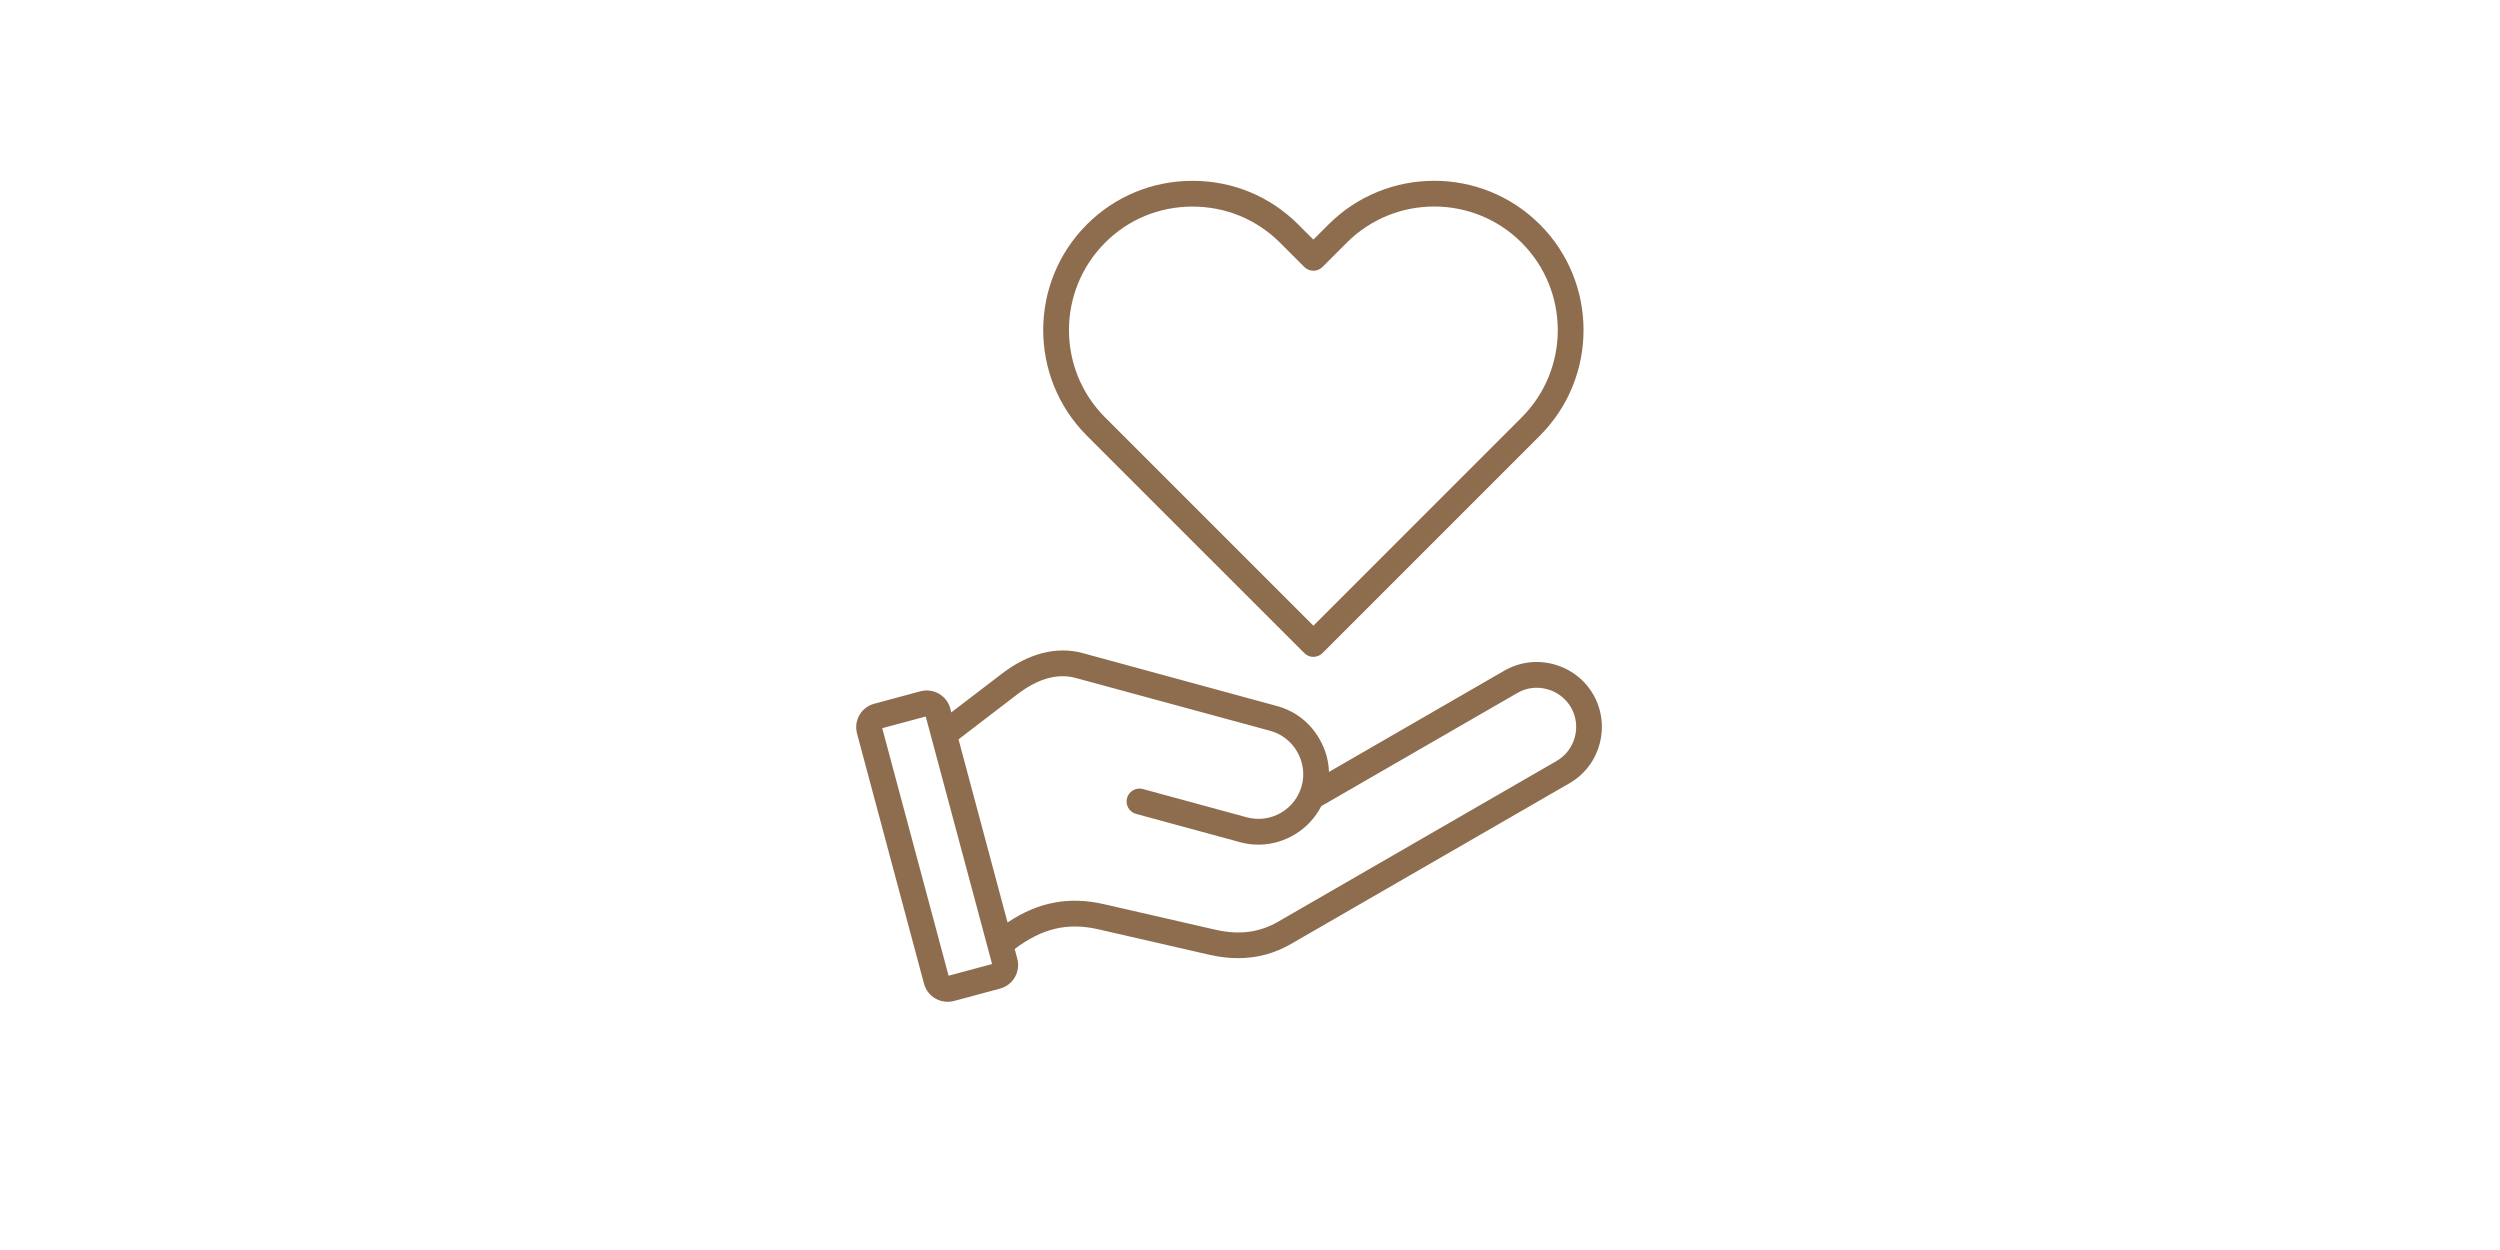 <svg xmlns="http://www.w3.org/2000/svg" xmlns:xlink="http://www.w3.org/1999/xlink" width="100" zoomAndPan="magnify" viewBox="0 0 75.12 45.12" height="50" preserveAspectRatio="xMidYMid meet" version="1.2"><defs><clipPath id="eb542f59f3"><path d="M 23.234 6 L 51 6 L 51 36.16 L 23.234 36.16 Z M 23.234 6 "/></clipPath></defs><g id="e6387067bf"><g clip-rule="nonzero" clip-path="url(#eb542f59f3)"><path style=" stroke:none;fill-rule:nonzero;fill:#8e6d4f;fill-opacity:1;" d="M 39.52 23.574 C 39.605 23.66 39.723 23.711 39.848 23.711 C 39.973 23.711 40.09 23.66 40.176 23.574 L 48.023 15.727 C 50.125 13.625 50.125 10.203 48.023 8.102 C 45.918 6 42.5 6 40.395 8.102 L 39.848 8.648 L 39.301 8.102 C 38.285 7.086 36.934 6.527 35.488 6.527 L 35.484 6.527 C 34.043 6.527 32.688 7.086 31.672 8.102 C 29.57 10.203 29.57 13.625 31.672 15.727 Z M 32.332 8.758 C 33.168 7.918 34.289 7.457 35.484 7.457 L 35.488 7.457 C 36.684 7.457 37.805 7.922 38.641 8.758 L 39.52 9.637 C 39.605 9.723 39.723 9.773 39.848 9.773 C 39.973 9.773 40.09 9.723 40.176 9.637 L 41.055 8.758 C 42.793 7.02 45.625 7.02 47.363 8.758 C 49.105 10.5 49.105 13.332 47.363 15.07 L 39.848 22.586 L 32.332 15.07 C 30.59 13.332 30.59 10.5 32.332 8.758 Z M 49.949 25.066 C 49.637 24.527 49.129 24.141 48.523 23.977 C 47.914 23.812 47.281 23.898 46.742 24.207 L 40.41 27.863 C 40.398 27.453 40.285 27.047 40.07 26.68 C 39.734 26.086 39.188 25.66 38.531 25.484 L 31.52 23.574 C 30.582 23.32 29.566 23.578 28.59 24.328 L 26.777 25.715 L 26.742 25.574 C 26.617 25.105 26.133 24.828 25.664 24.953 L 23.996 25.402 C 23.527 25.527 23.25 26.008 23.375 26.477 L 25.793 35.508 C 25.855 35.734 26 35.926 26.203 36.043 C 26.34 36.121 26.488 36.16 26.641 36.16 C 26.719 36.16 26.797 36.152 26.871 36.133 L 28.539 35.684 C 29.008 35.559 29.285 35.074 29.16 34.605 L 29.066 34.254 C 30.066 33.504 30.984 33.289 32.098 33.547 L 36.117 34.469 C 36.465 34.547 36.801 34.586 37.133 34.586 C 37.812 34.586 38.453 34.414 39.039 34.074 L 49.09 28.273 C 50.211 27.629 50.594 26.188 49.949 25.066 Z M 25.844 25.816 Z M 26.68 35.219 L 24.285 26.285 L 25.855 25.863 L 28.25 34.797 Z M 48.625 27.469 L 38.574 33.27 C 37.902 33.66 37.168 33.754 36.324 33.562 L 32.305 32.641 C 31.031 32.348 29.93 32.551 28.809 33.297 L 27.039 26.688 L 29.156 25.066 C 29.906 24.492 30.617 24.293 31.273 24.473 L 38.289 26.379 C 38.703 26.492 39.051 26.762 39.266 27.141 C 39.48 27.516 39.539 27.953 39.426 28.367 C 39.312 28.781 39.043 29.129 38.668 29.344 C 38.289 29.559 37.855 29.613 37.438 29.5 L 33.691 28.48 C 33.445 28.414 33.188 28.559 33.121 28.809 C 33.055 29.055 33.199 29.312 33.449 29.379 L 37.195 30.398 C 37.418 30.461 37.641 30.488 37.863 30.488 C 38.812 30.488 39.699 29.949 40.133 29.098 L 47.207 25.016 C 47.531 24.824 47.914 24.777 48.281 24.875 C 48.648 24.973 48.953 25.207 49.145 25.531 C 49.535 26.211 49.301 27.078 48.625 27.469 Z M 48.625 27.469 "/></g></g></svg>